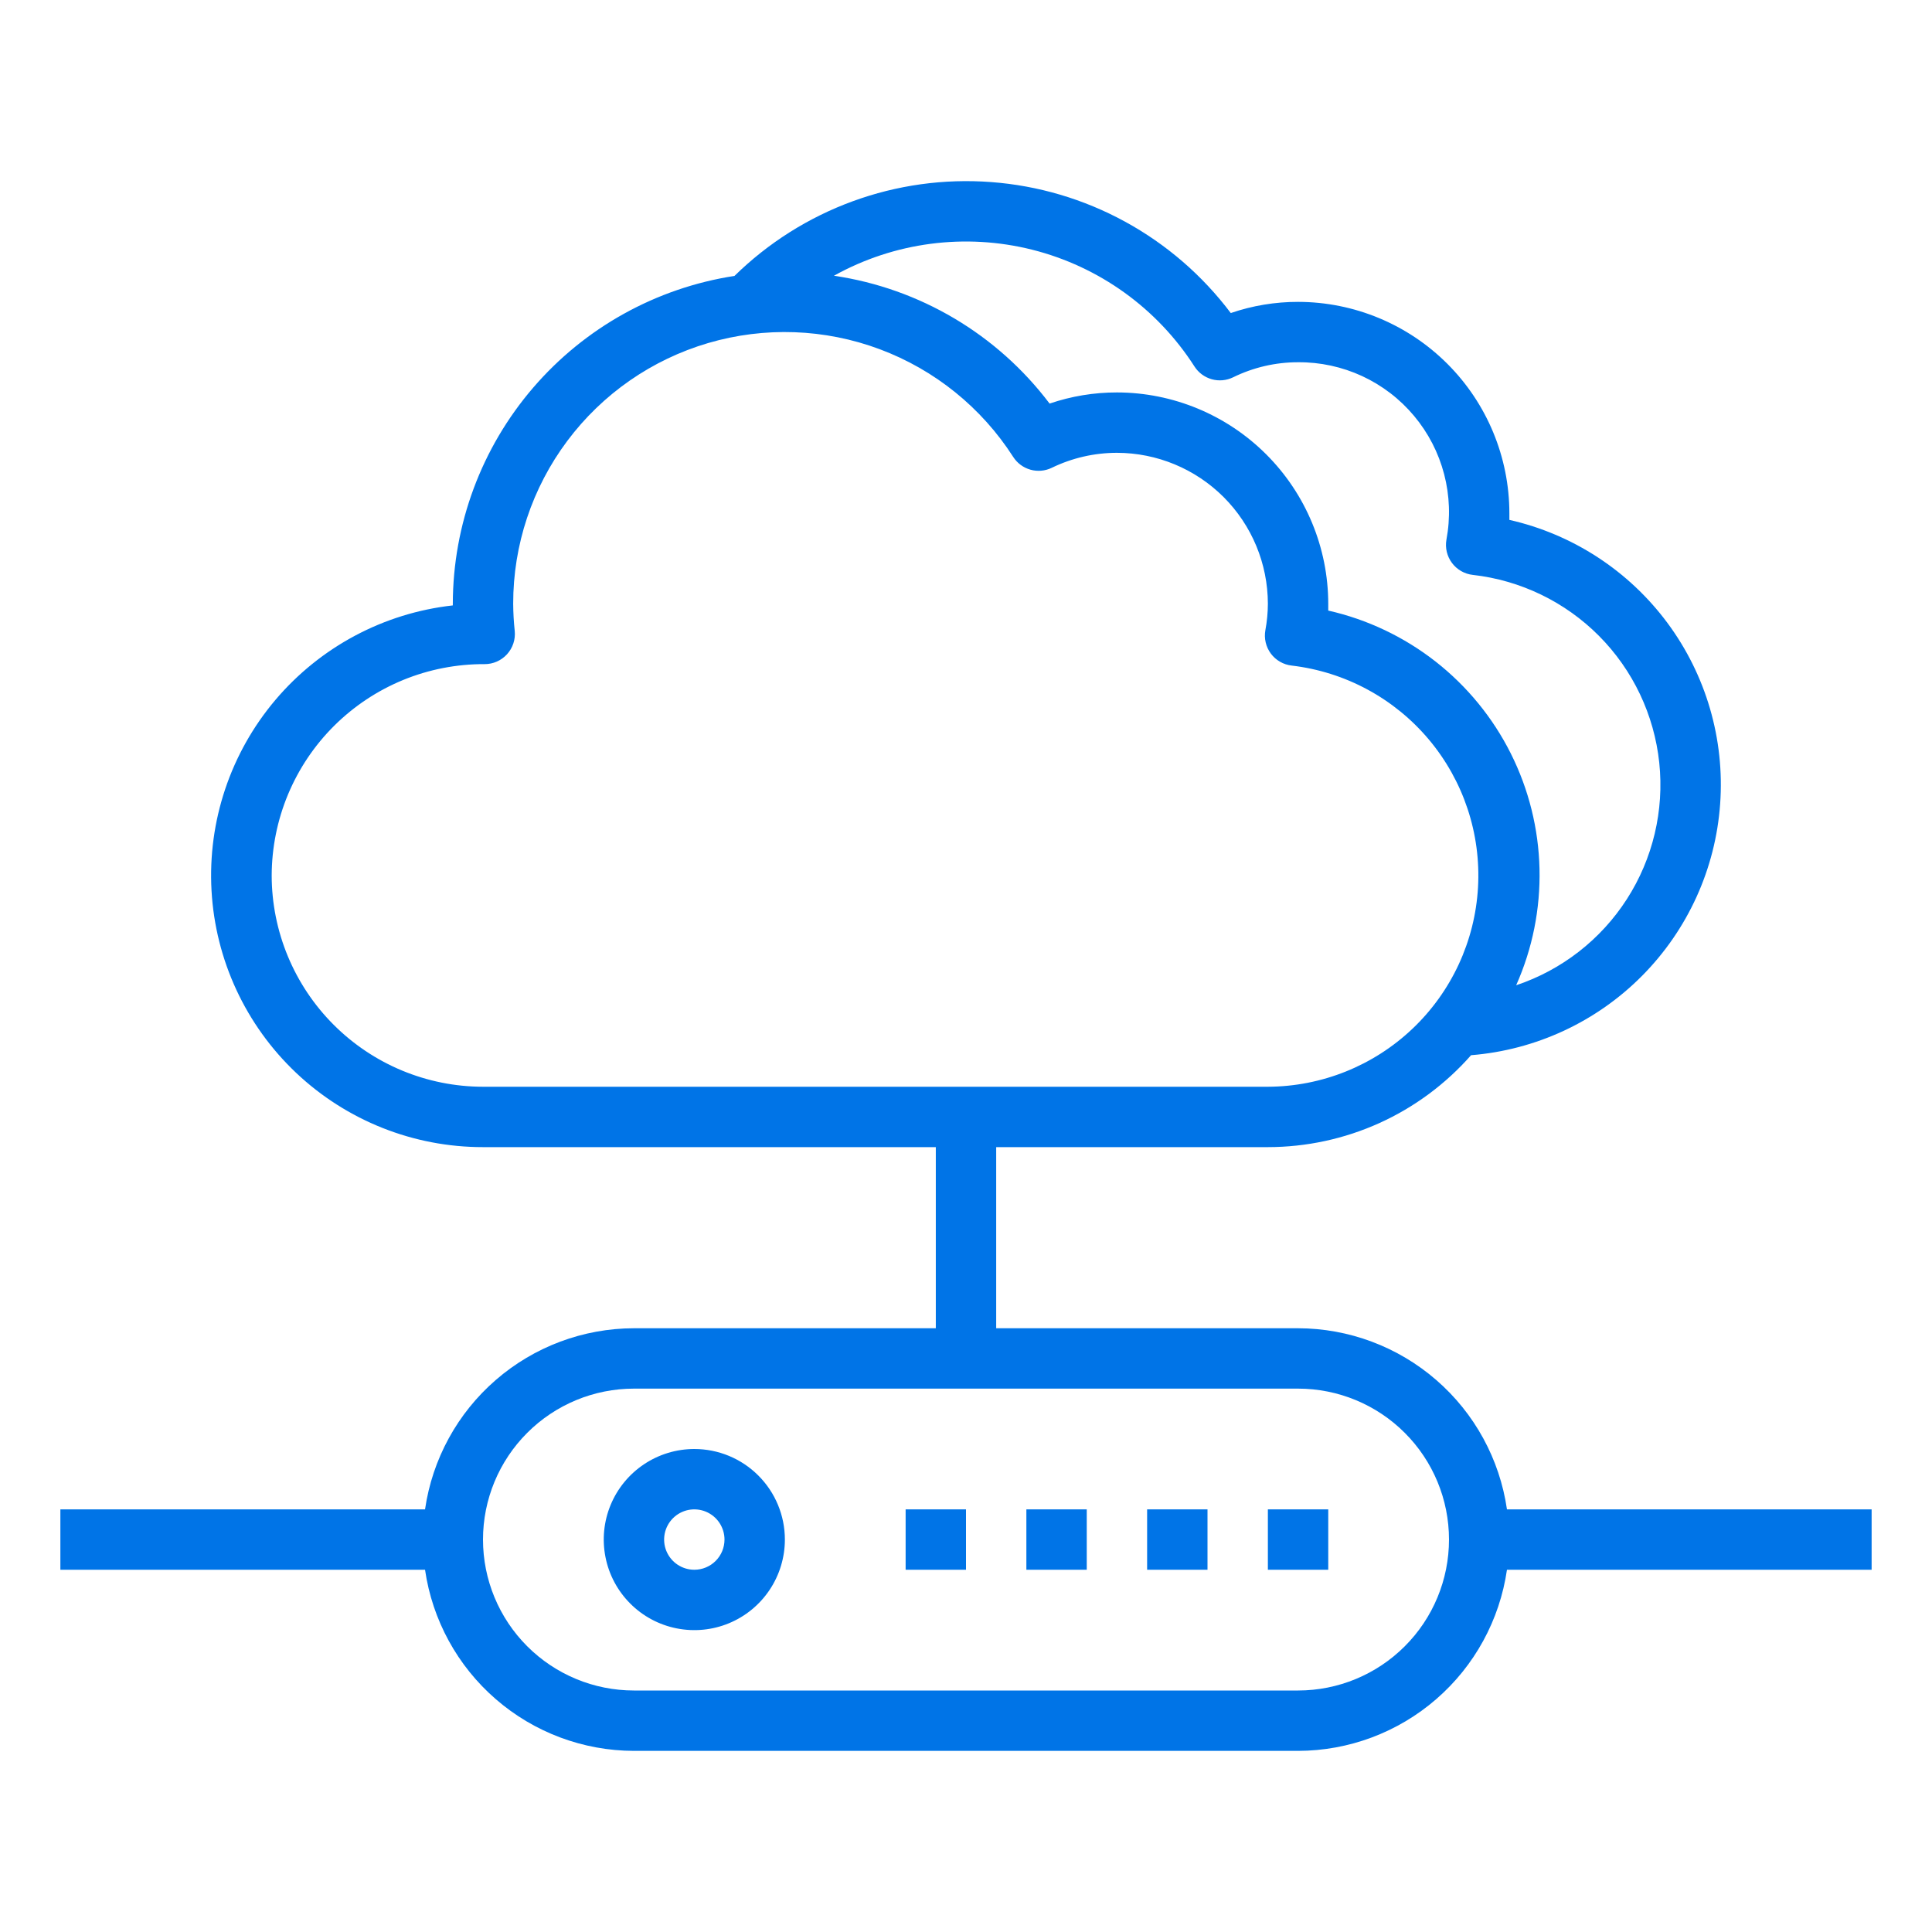 <svg width="64" height="64" viewBox="0 0 64 64" fill="none" xmlns="http://www.w3.org/2000/svg">
<path d="M23 48C22.407 48 21.827 48.176 21.333 48.506C20.84 48.835 20.455 49.304 20.228 49.852C20.001 50.4 19.942 51.003 20.058 51.585C20.173 52.167 20.459 52.702 20.879 53.121C21.298 53.541 21.833 53.827 22.415 53.942C22.997 54.058 23.6 53.999 24.148 53.772C24.696 53.545 25.165 53.16 25.494 52.667C25.824 52.173 26 51.593 26 51C26 50.204 25.684 49.441 25.121 48.879C24.559 48.316 23.796 48 23 48ZM23 52C22.802 52 22.609 51.941 22.444 51.831C22.28 51.722 22.152 51.565 22.076 51.383C22 51.2 21.981 50.999 22.019 50.805C22.058 50.611 22.153 50.433 22.293 50.293C22.433 50.153 22.611 50.058 22.805 50.019C22.999 49.981 23.2 50 23.383 50.076C23.565 50.152 23.722 50.28 23.831 50.444C23.941 50.609 24 50.802 24 51C24 51.265 23.895 51.52 23.707 51.707C23.52 51.895 23.265 52 23 52Z" fill="#0074E7"/>
<path d="M30 50H32V52H30V50Z" fill="#0074E7"/>
<path d="M34 50H36V52H34V50Z" fill="#0074E7"/>
<path d="M38 50H40V52H38V50Z" fill="#0074E7"/>
<path d="M42 50H44V52H42V50Z" fill="#0074E7"/>
<path d="M62 50H49.92C49.679 48.336 48.847 46.814 47.576 45.713C46.306 44.611 44.681 44.003 43 44H33V38H42C43.274 37.999 44.533 37.728 45.694 37.203C46.854 36.678 47.889 35.911 48.731 34.955C50.874 34.783 52.885 33.849 54.398 32.323C55.912 30.796 56.829 28.778 56.982 26.634C57.136 24.489 56.516 22.361 55.235 20.634C53.954 18.908 52.097 17.697 50 17.222C50 17.147 50 17.073 50 17C49.998 15.144 49.259 13.365 47.947 12.053C46.635 10.741 44.856 10.002 43 10C42.242 9.999 41.488 10.124 40.771 10.37C39.832 9.123 38.638 8.091 37.269 7.343C35.899 6.594 34.386 6.147 32.83 6.031C31.273 5.914 29.71 6.131 28.245 6.668C26.779 7.204 25.445 8.047 24.331 9.14C21.736 9.54 19.37 10.854 17.659 12.846C15.948 14.837 15.005 17.375 15 20V20.055C12.713 20.309 10.61 21.43 9.123 23.186C7.636 24.943 6.879 27.203 7.007 29.501C7.135 31.799 8.139 33.96 9.811 35.541C11.484 37.122 13.699 38.002 16 38H31V44H21C19.319 44.003 17.694 44.611 16.424 45.713C15.153 46.814 14.321 48.336 14.08 50H2V52H14.08C14.321 53.664 15.153 55.186 16.424 56.287C17.694 57.389 19.319 57.997 21 58H43C44.681 57.997 46.306 57.389 47.576 56.287C48.847 55.186 49.679 53.664 49.92 52H62V50ZM39.569 12.141C39.701 12.347 39.905 12.497 40.141 12.563C40.376 12.629 40.628 12.606 40.848 12.499C41.518 12.17 42.254 11.999 43 12C43.732 11.994 44.457 12.151 45.122 12.458C45.786 12.766 46.375 13.217 46.844 13.779C47.314 14.34 47.654 14.999 47.839 15.708C48.024 16.416 48.05 17.157 47.915 17.877C47.891 18.012 47.895 18.149 47.927 18.282C47.959 18.415 48.017 18.54 48.099 18.649C48.181 18.759 48.284 18.85 48.403 18.918C48.521 18.986 48.652 19.029 48.788 19.044C50.372 19.223 51.847 19.936 52.971 21.067C54.094 22.198 54.797 23.679 54.965 25.264C55.132 26.849 54.754 28.444 53.892 29.785C53.03 31.126 51.736 32.132 50.225 32.638C50.765 31.425 51.029 30.107 50.998 28.779C50.967 27.451 50.642 26.147 50.047 24.96C49.452 23.773 48.6 22.733 47.555 21.914C46.509 21.096 45.295 20.519 44 20.226C44 20.15 44 20.075 44 20C43.998 18.144 43.259 16.365 41.947 15.053C40.635 13.741 38.856 13.002 37 13C36.241 12.999 35.487 13.124 34.769 13.369C33.036 11.074 30.47 9.553 27.625 9.134C29.625 8.022 31.973 7.714 34.193 8.272C36.412 8.831 38.334 10.214 39.569 12.141ZM9 29C9.003 28.077 9.187 27.164 9.543 26.312C9.899 25.461 10.419 24.688 11.074 24.038C11.729 23.388 12.506 22.873 13.36 22.523C14.214 22.174 15.128 21.996 16.051 22C16.191 22.001 16.33 21.972 16.458 21.916C16.587 21.859 16.702 21.776 16.796 21.673C16.89 21.569 16.962 21.447 17.006 21.313C17.05 21.18 17.065 21.04 17.051 20.9C17.019 20.601 17.002 20.301 17 20C16.998 18.055 17.627 16.163 18.792 14.606C19.957 13.048 21.595 11.911 23.461 11.363C25.327 10.816 27.32 10.887 29.142 11.568C30.963 12.248 32.515 13.501 33.565 15.138C33.697 15.343 33.9 15.493 34.135 15.559C34.369 15.625 34.62 15.603 34.84 15.497C35.513 15.17 36.252 15 37 15C38.326 15.002 39.596 15.529 40.534 16.466C41.471 17.404 41.998 18.674 42 20C41.999 20.294 41.971 20.588 41.917 20.877C41.893 21.012 41.896 21.15 41.928 21.283C41.959 21.417 42.018 21.542 42.099 21.652C42.181 21.762 42.285 21.854 42.404 21.922C42.522 21.99 42.654 22.033 42.79 22.048C44.561 22.256 46.186 23.133 47.333 24.498C48.479 25.864 49.062 27.615 48.961 29.396C48.86 31.176 48.084 32.851 46.79 34.078C45.496 35.306 43.783 35.993 42 36H16C14.144 35.998 12.365 35.259 11.053 33.947C9.741 32.635 9.002 30.856 9 29ZM43 56H21C19.674 56 18.402 55.473 17.465 54.535C16.527 53.598 16 52.326 16 51C16 49.674 16.527 48.402 17.465 47.465C18.402 46.527 19.674 46 21 46H43C44.326 46 45.598 46.527 46.535 47.465C47.473 48.402 48 49.674 48 51C48 52.326 47.473 53.598 46.535 54.535C45.598 55.473 44.326 56 43 56Z" fill="#0074E7"/>
</svg>
